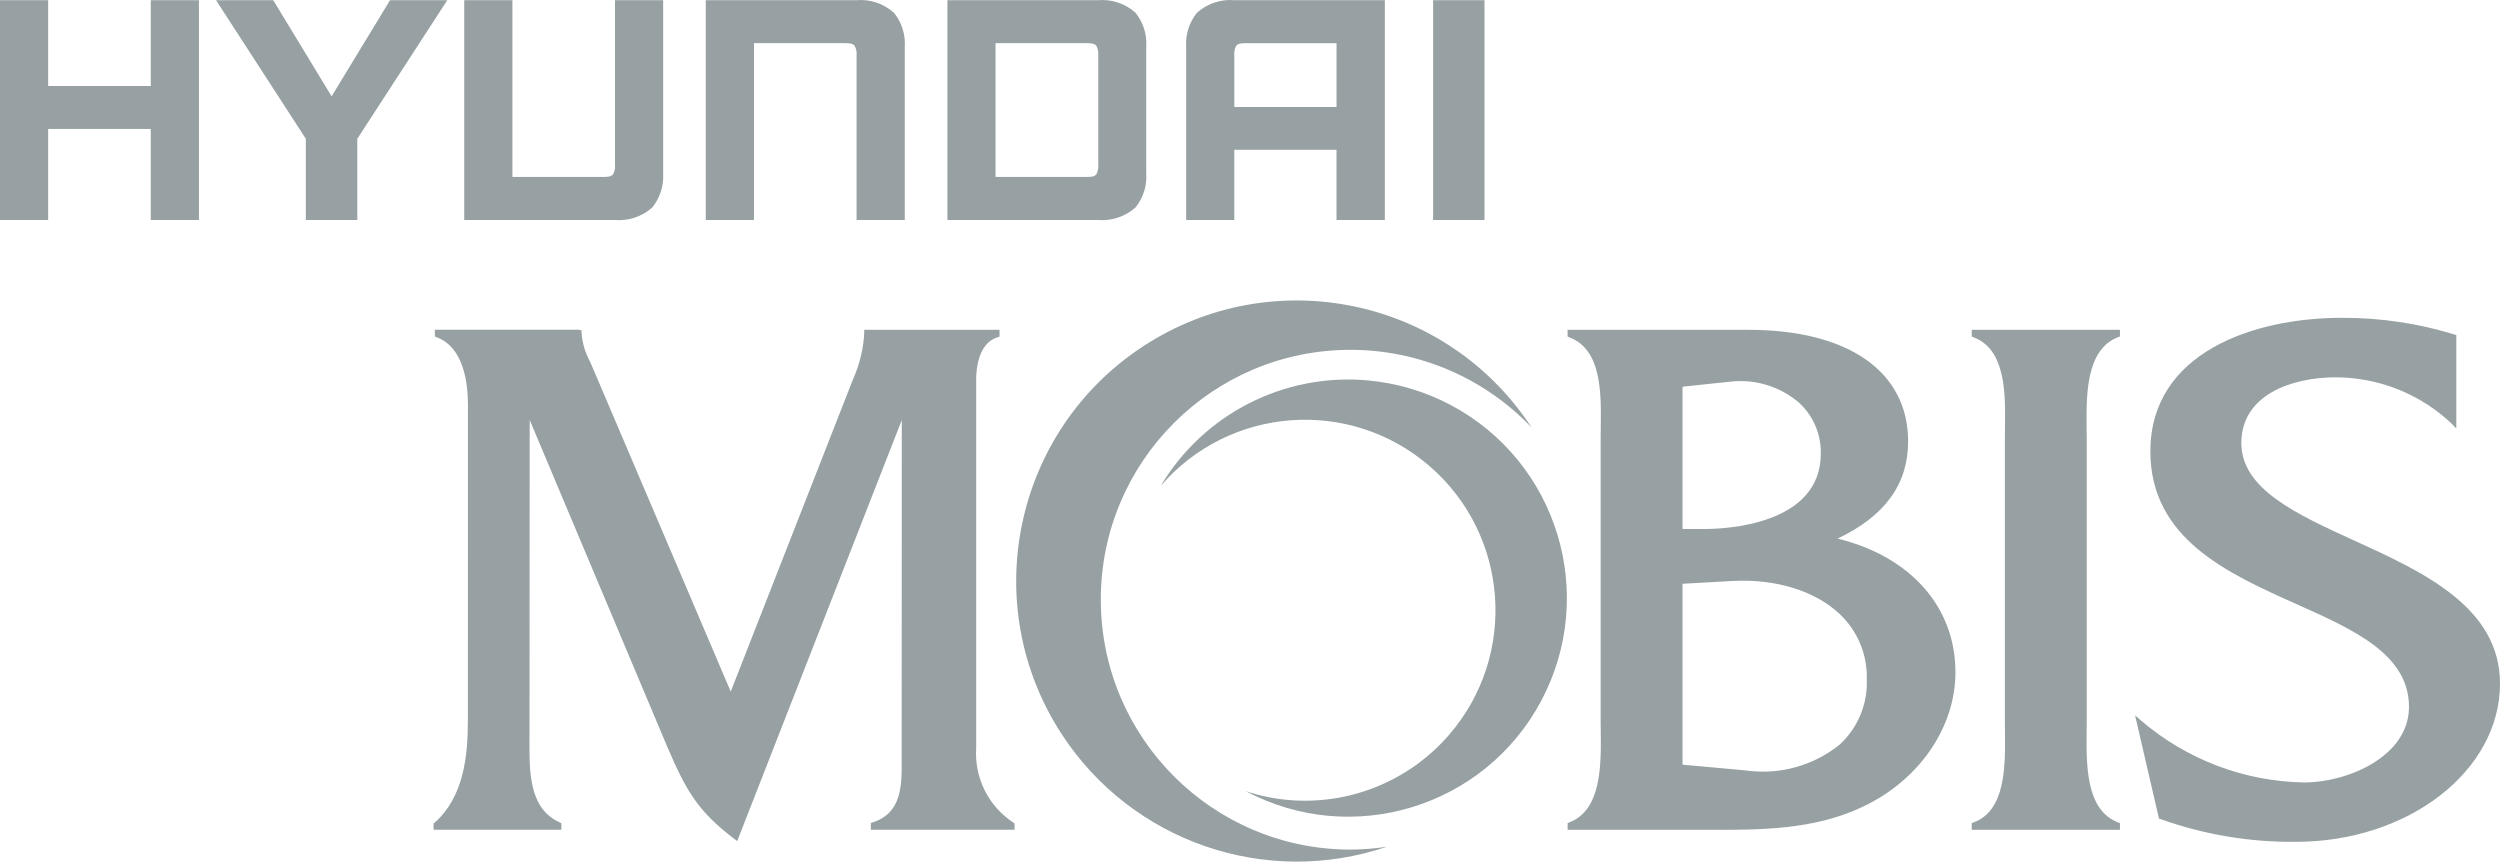 <?xml version="1.0" encoding="UTF-8"?> <svg xmlns="http://www.w3.org/2000/svg" id="Ebene_1" data-name="Ebene 1" width="261.222" height="90.028" viewBox="0 0 261.222 90.028"><defs><style> .cls-1 { fill: #97a0a2; } </style></defs><g id="_그룹_168724" data-name="그룹 168724"><path id="_패스_84397" data-name="패스 84397" class="cls-1" d="M104.165,34.462h-13.863v.359c-.089,1.643-.479,3.256-1.151,4.758,0,0-12.329,31.468-12.799,32.684-.507-1.195-14.501-34.025-14.501-34.025l-.234-.524c-.481-.896-.771-1.883-.848-2.898v-.286l-.273-.074h-15.058v.695l.177.086c2.861,1.042,3.279,4.85,3.279,7.033l-.005,32.915c0,3.817-.413,8.08-3.496,10.79l-.091.097v.627h13.354v-.688l-.168-.082c-2.921-1.298-3.165-4.602-3.165-7.75v-.963l.005-.927s.017-29.906.017-32.412c.973,2.334,14.387,34.178,14.387,34.178,1.955,4.526,3.123,6.66,7.006,9.609l.29.219s16.198-41.422,17.197-43.99c0,2.698-.012,36.398-.012,36.398,0,2.433-.37,4.796-3.017,5.636l-.2.057v.714h15.014v-.658l-.12-.086c-2.604-1.703-4.09-4.675-3.891-7.78v-38.577c0-.863.168-3.755,2.246-4.358l.193-.068v-.711h-.273Z"></path><path id="_패스_84398" data-name="패스 84398" class="cls-1" d="M115.021,62.657c-.005-14.412,11.675-26.099,26.087-26.104,7.157-.002,14.001,2.935,18.929,8.124-8.856-13.553-27.022-17.36-40.574-8.504s-17.36,27.022-8.504,40.574c7.319,11.201,21.293,16.024,33.963,11.723-1.249.195-2.511.296-3.776.304-14.422.005-26.117-11.682-26.122-26.105v-.008"></path><path id="_패스_84399" data-name="패스 84399" class="cls-1" d="M142.942,39.747c-8.736-.793-17.154,3.489-21.657,11.017,7.179-8.325,19.746-9.253,28.071-2.075,8.325,7.179,9.253,19.746,2.075,28.071-4.201,4.871-10.497,7.412-16.902,6.821-1.484-.138-2.947-.445-4.361-.916,11.14,5.916,24.966,1.682,30.882-9.458,5.916-11.14,1.682-24.966-9.458-30.882-2.683-1.425-5.623-2.3-8.649-2.574"></path><path id="_패스_84400" data-name="패스 84400" class="cls-1" d="M192.012,56.276c4.93-2.349,7.365-5.672,7.365-10.156,0-7.292-6.246-11.658-16.689-11.658h-18.893v.695l.173.086c3.415,1.258,3.337,5.927,3.293,9.342l-.011,1.156v29.601l.011,1.076c.041,3.481.091,8.232-3.293,9.516l-.168.066v.706h14.543c5.54.022,11.259.029,16.403-2.463,5.83-2.787,9.576-8.277,9.576-14.001,0-6.825-4.702-12.096-12.303-13.963M175.806,40.405c.453-.045,5.022-.529,5.022-.529,2.575-.287,5.154.502,7.128,2.181,1.501,1.365,2.338,3.312,2.297,5.34,0,7.503-10.108,7.878-12.133,7.878h-2.315v-14.87ZM192.24,77.789c-2.758,2.232-6.321,3.214-9.833,2.71,0,0-5.437-.501-6.602-.6v-18.901c.482-.02,5.235-.293,5.235-.293,4.455-.248,8.625,1.031,11.164,3.433,1.884,1.76,2.923,4.242,2.854,6.819.11,2.581-.92,5.079-2.818,6.831"></path><path id="_패스_84401" data-name="패스 84401" class="cls-1" d="M221.234,34.462h-15.21v.695l.182.086c3.402,1.258,3.34,5.961,3.293,9.388l-.011,1.19v29.619l.011,1.036c.034,3.478.097,8.243-3.293,9.459l-.182.066v.706h15.486v-.706l-.188-.066c-3.382-1.284-3.322-6.003-3.293-9.459l.012-1.036v-29.62l-.012-1.045c-.034-3.487-.093-8.252,3.293-9.549l.188-.071v-.695l-.276.003Z"></path><path id="_패스_84402" data-name="패스 84402" class="cls-1" d="M224.689,47.159c0,9.134,8.081,12.743,15.227,15.947,6.063,2.701,11.797,5.28,11.797,10.756,0,5.146-6.359,7.896-10.952,7.896-6.255-.103-12.279-2.387-17.031-6.456l-.638-.555,2.497,10.785.145.05c4.542,1.624,9.335,2.429,14.158,2.38,11.765,0,21.33-7.423,21.33-16.537,0-7.993-8.072-11.681-15.196-14.927-6.081-2.776-11.831-5.402-11.831-10.201,0-5.075,5.307-6.871,9.86-6.871,4.519.009,8.863,1.749,12.139,4.862l.463.492v-9.768l-.184-.057c-3.816-1.175-7.789-1.764-11.782-1.747-9.237,0-20.001,3.646-20.001,13.956"></path><path id="_패스_84403" data-name="패스 84403" class="cls-1" d="M15.753,8.987H5.032V.021H0v22.964h5.032v-9.512h10.721v9.512h5.034V.021h-5.034v8.966Z"></path><path id="_패스_84404" data-name="패스 84404" class="cls-1" d="M125.065,1.337c-.808,1.009-1.21,2.285-1.125,3.575v18.077h5.03v-7.336h10.68v7.333h5.049V.02h-15.695c-1.439-.126-2.866.351-3.939,1.317M130.249,4.511h9.403v6.667h-10.68v-5.359c-.035-.352.03-.707.188-1.024.239-.3.615-.27,1.09-.288"></path><path id="_패스_84405" data-name="패스 84405" class="cls-1" d="M89.465.021h-15.719v22.964h5.036V4.507h9.439c.47.017.852-.011,1.084.288.168.313.236.671.197,1.024v17.166h5.035V4.909c.088-1.289-.313-2.564-1.123-3.57-1.078-.968-2.508-1.445-3.951-1.317"></path><path id="_패스_84406" data-name="패스 84406" class="cls-1" d="M64.261,17.184c.041.35-.027.705-.193,1.016-.234.305-.62.279-1.087.288h-9.439V.02h-5.034v22.965h15.717c1.439.126,2.866-.35,3.94-1.317.809-1.008,1.211-2.283,1.127-3.573V.02h-5.033v17.164Z"></path><path id="_패스_84407" data-name="패스 84407" class="cls-1" d="M119.769,4.909c.092-1.289-.306-2.564-1.115-3.571-1.072-.967-2.499-1.444-3.937-1.317h-15.723v22.965h15.723c1.438.125,2.864-.352,3.937-1.317.81-1.007,1.208-2.283,1.115-3.573V4.909ZM114.758,17.184c.032.35-.035.702-.193,1.016-.239.305-.621.279-1.097.288h-9.445V4.507h9.445c.473.017.854-.011,1.097.288.157.317.225.672.193,1.024v11.365Z"></path><path id="_패스_84408" data-name="패스 84408" class="cls-1" d="M34.65,10.066L28.549.021h-5.978l9.385,14.479v8.485h5.378v-8.485L46.737.021h-5.983l-6.104,10.045Z"></path><rect id="_사각형_153744" data-name="사각형 153744" class="cls-1" x="149.745" y=".021" width="5.369" height="22.964"></rect></g></svg> 